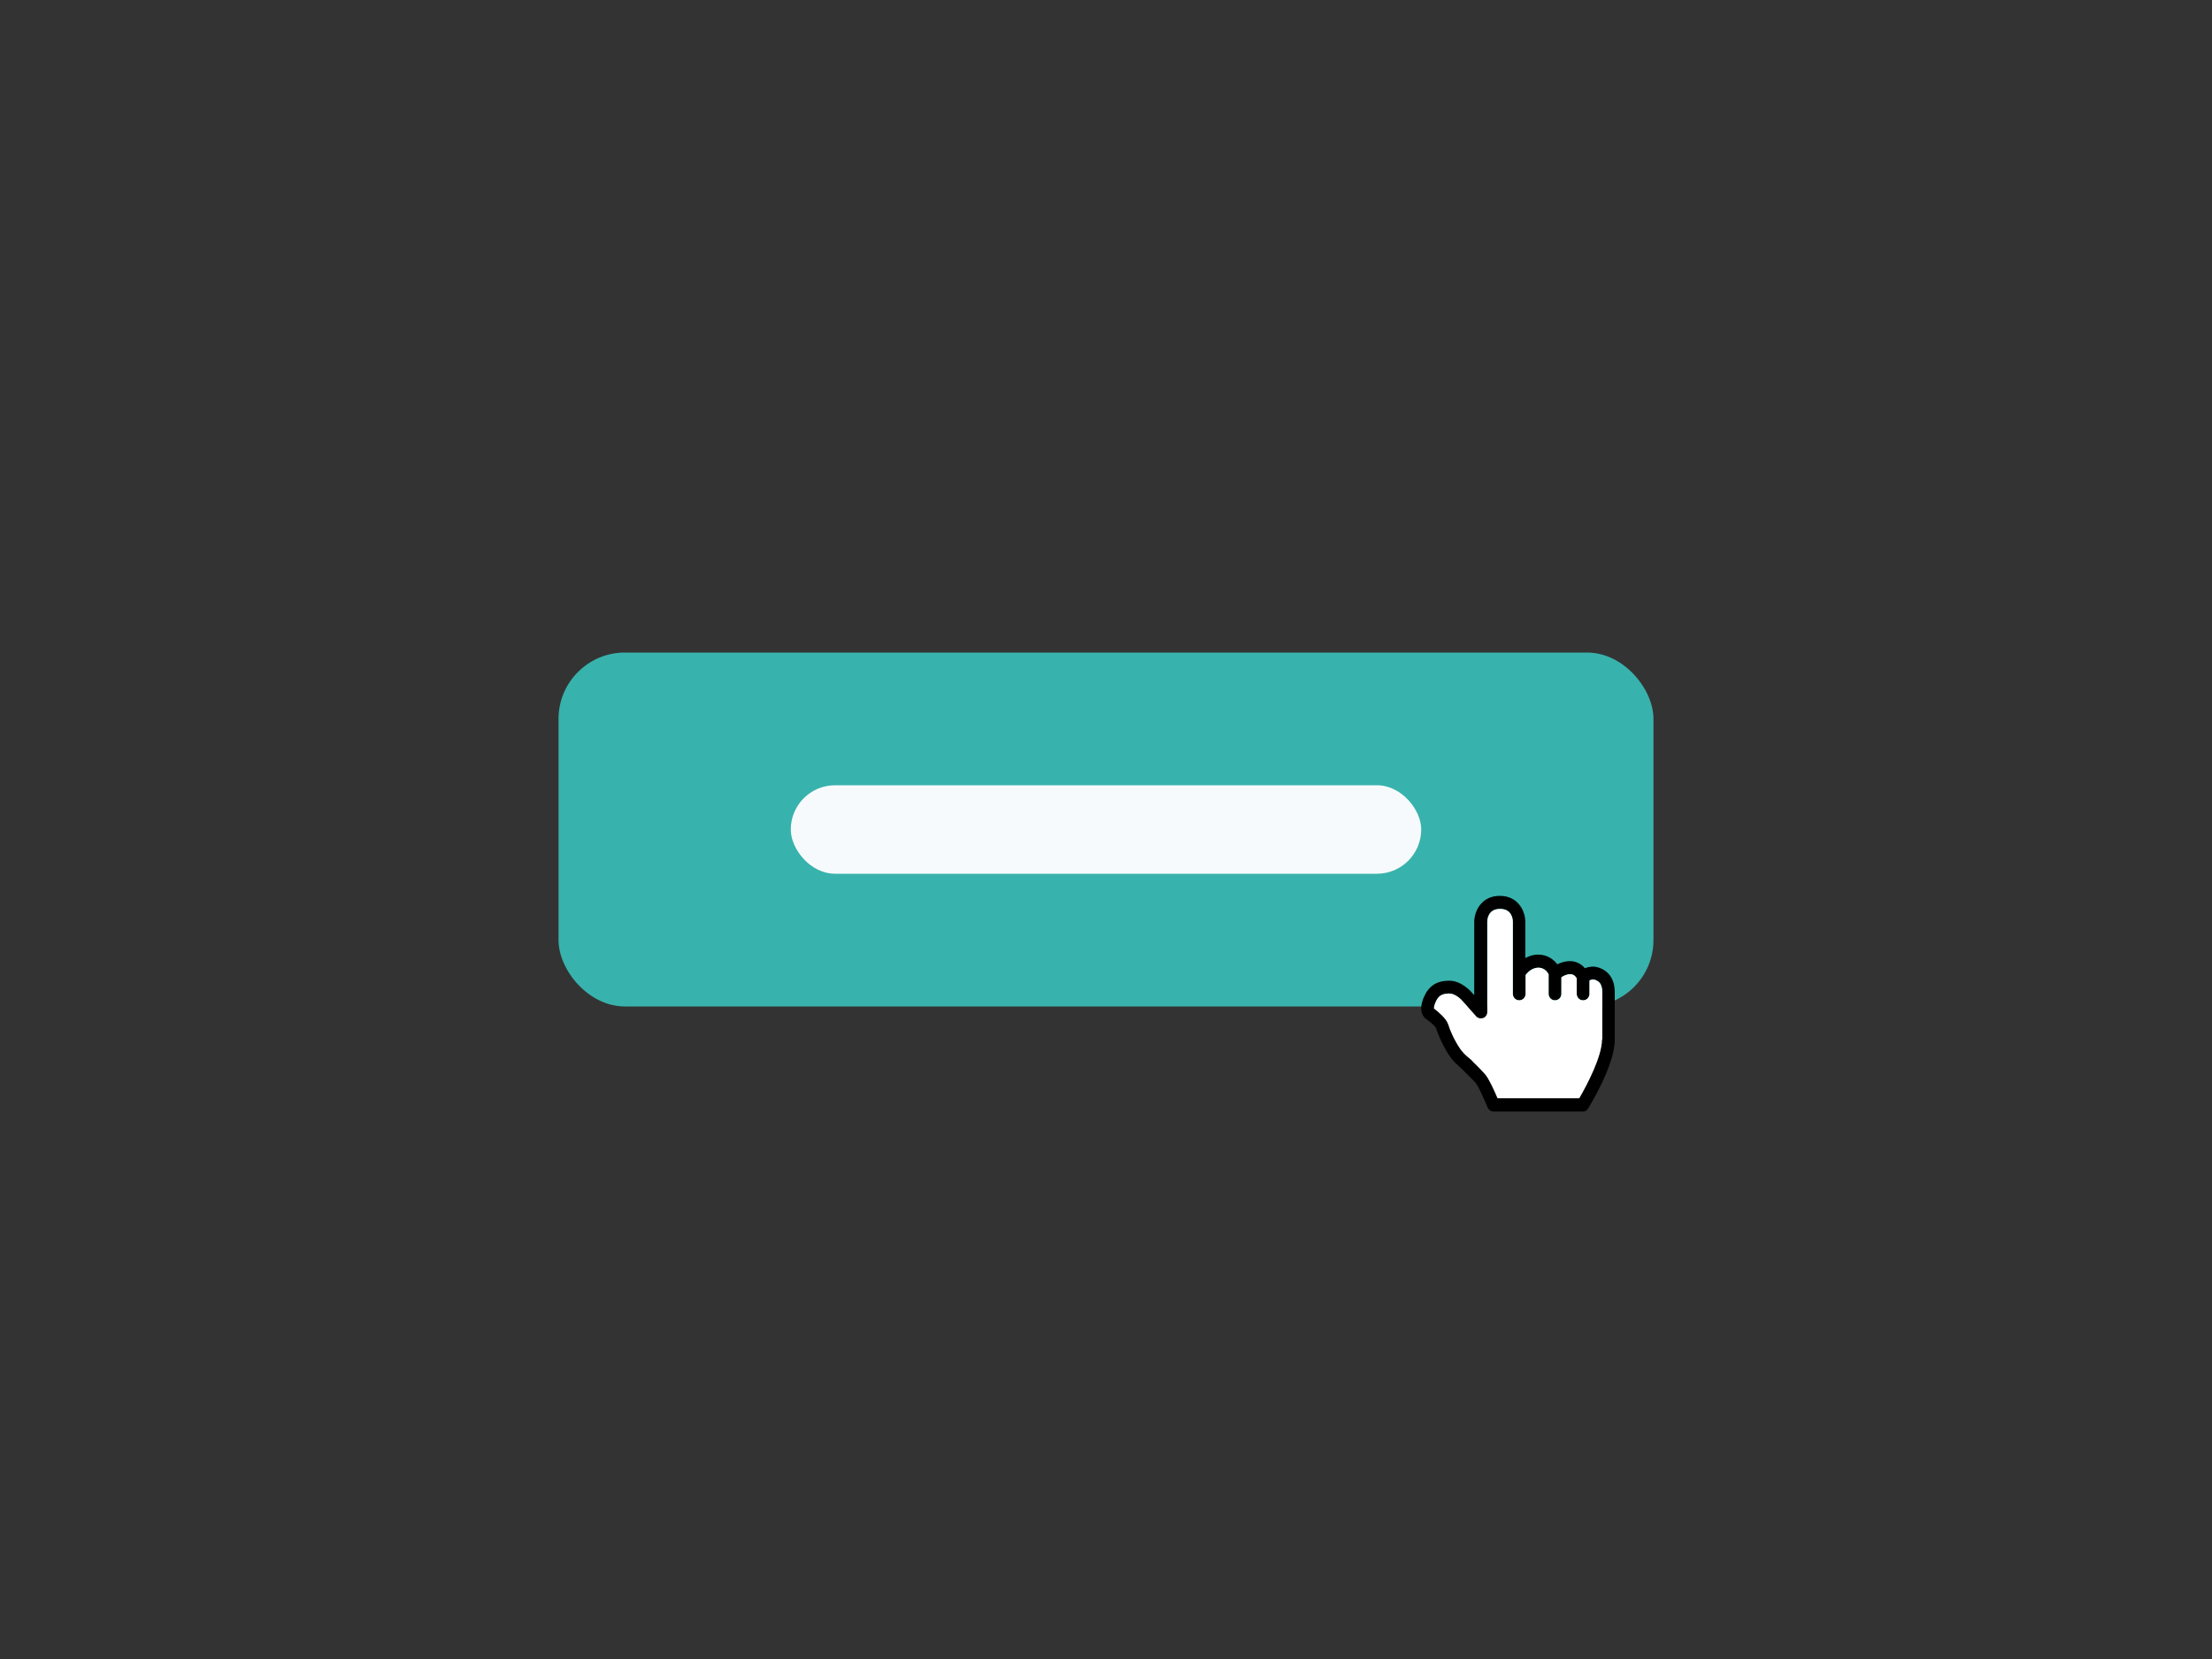 <svg width="400" height="300" viewBox="0 0 400 300" fill="none" xmlns="http://www.w3.org/2000/svg">
 
<rect x="0" y="0" width="400" height="300" fill="#333333" stroke="none"/>
 
<rect x="101" y="118" width="198" height="64" rx="12" fill="#38B2AC"/>
<rect x="143" y="142" width="114" height="16" rx="8" fill="#F7FAFC"/>
<path d="M288.996 174.937C288.073 174.654 287.241 174.842 286.594 175.078C286.039 174.417 285.115 173.804 283.914 173.804C282.99 173.804 282.204 174.087 281.604 174.37C280.911 173.473 279.802 172.623 278.139 172.623C277.215 172.623 276.475 172.906 275.829 173.237V166.721C275.829 164.833 274.581 162 271.209 162C267.836 162 266.589 164.833 266.589 166.721V179.941L266.311 179.658C266.126 179.422 264.278 177.25 261.922 177.345C259.704 177.392 258.318 178.336 257.44 180.414C256.377 182.964 257.533 184.002 257.856 184.238C258.734 184.852 259.611 185.655 259.704 185.986C259.842 186.41 260.627 188.724 262.153 190.99C262.753 191.888 263.539 192.548 264.093 193.068C264.278 193.256 264.463 193.398 264.602 193.54C264.74 193.681 264.971 193.918 265.202 194.154C265.711 194.626 266.311 195.24 266.866 195.854C267.328 196.42 268.39 198.733 268.991 200.245C269.176 200.669 269.592 201 270.054 201H286.225C286.64 201 286.964 200.811 287.195 200.433C287.379 200.103 292 192.69 292 188.016V179.517C291.999 177.061 290.937 175.55 288.996 174.937L288.996 174.937ZM289.689 187.968C289.689 191.037 286.963 196.23 285.577 198.592H270.792C270.284 197.364 269.268 195.098 268.574 194.295C267.974 193.587 267.327 192.973 266.773 192.407C266.542 192.171 266.357 192.029 266.218 191.84C266.034 191.651 265.848 191.462 265.571 191.273C265.063 190.849 264.462 190.282 264.047 189.668C262.984 188.11 262.198 186.315 261.875 185.229C261.505 184.096 259.934 182.869 259.287 182.349C259.287 182.208 259.334 181.877 259.565 181.311C260.073 180.083 260.674 179.706 262.014 179.658H262.06C263.123 179.658 264.232 180.697 264.601 181.169L266.911 183.765C267.234 184.143 267.743 184.237 268.204 184.096C268.666 183.907 268.944 183.482 268.944 183.01L268.944 166.722C268.944 166.344 269.037 164.361 271.254 164.361C273.38 164.361 273.564 166.155 273.564 166.722V179.706C273.564 180.367 274.072 180.886 274.72 180.886C275.367 180.886 275.875 180.367 275.875 179.706V176.307C276.198 175.882 277.03 174.985 278.185 174.985C279.294 174.985 279.848 175.835 280.033 176.165V179.706C280.033 180.368 280.541 180.887 281.188 180.887C281.835 180.887 282.344 180.368 282.344 179.706V176.732C282.667 176.496 283.267 176.165 283.961 176.165C284.608 176.165 284.977 176.637 285.116 176.921V179.706C285.116 180.368 285.624 180.887 286.271 180.887C286.918 180.887 287.427 180.368 287.427 179.706V177.298C287.704 177.157 288.027 177.062 288.35 177.157C288.998 177.393 289.737 177.724 289.737 179.47V187.969L289.689 187.968Z" fill="black"/>
<path d="M271.012 162.003C271.007 162.004 271.002 162.004 270.997 162.004L271.005 162L271.012 162.003Z" fill="white"/>
<path d="M285.582 198.592C286.968 196.23 289.694 191.037 289.694 187.968L289.742 187.969V179.47C289.742 177.724 289.003 177.393 288.356 177.157C288.033 177.062 287.709 177.157 287.432 177.298V179.706C287.432 180.368 286.924 180.887 286.277 180.887C285.629 180.887 285.121 180.368 285.121 179.706V176.921C284.982 176.637 284.613 176.165 283.966 176.165C283.272 176.165 282.672 176.496 282.349 176.732V179.706C282.349 180.368 281.841 180.887 281.193 180.887C280.546 180.887 280.038 180.368 280.038 179.706V176.165C279.853 175.835 279.299 174.985 278.19 174.985C277.035 174.985 276.203 175.882 275.88 176.307V179.706C275.88 180.367 275.372 180.886 274.725 180.886C274.078 180.886 273.569 180.367 273.569 179.706V166.722C273.569 166.155 273.385 164.361 271.259 164.361C269.042 164.361 268.949 166.344 268.949 166.722L268.949 183.01C268.949 183.482 268.672 183.907 268.21 184.096C267.748 184.237 267.24 184.143 266.916 183.765L264.606 181.169C264.237 180.697 263.128 179.658 262.065 179.658H262.019C260.679 179.706 260.078 180.083 259.57 181.311C259.339 181.877 259.293 182.208 259.293 182.349C259.316 182.368 259.341 182.388 259.367 182.409C260.052 182.958 261.524 184.138 261.88 185.229C262.203 186.315 262.989 188.11 264.052 189.668C264.467 190.282 265.068 190.849 265.576 191.273C265.853 191.462 266.039 191.651 266.223 191.84C266.312 191.961 266.42 192.063 266.547 192.182C266.618 192.249 266.695 192.322 266.778 192.407C266.913 192.544 267.053 192.685 267.197 192.83C267.644 193.278 268.125 193.76 268.58 194.295C269.273 195.098 270.289 197.364 270.798 198.592H285.582Z" fill="white"/>
</svg>
